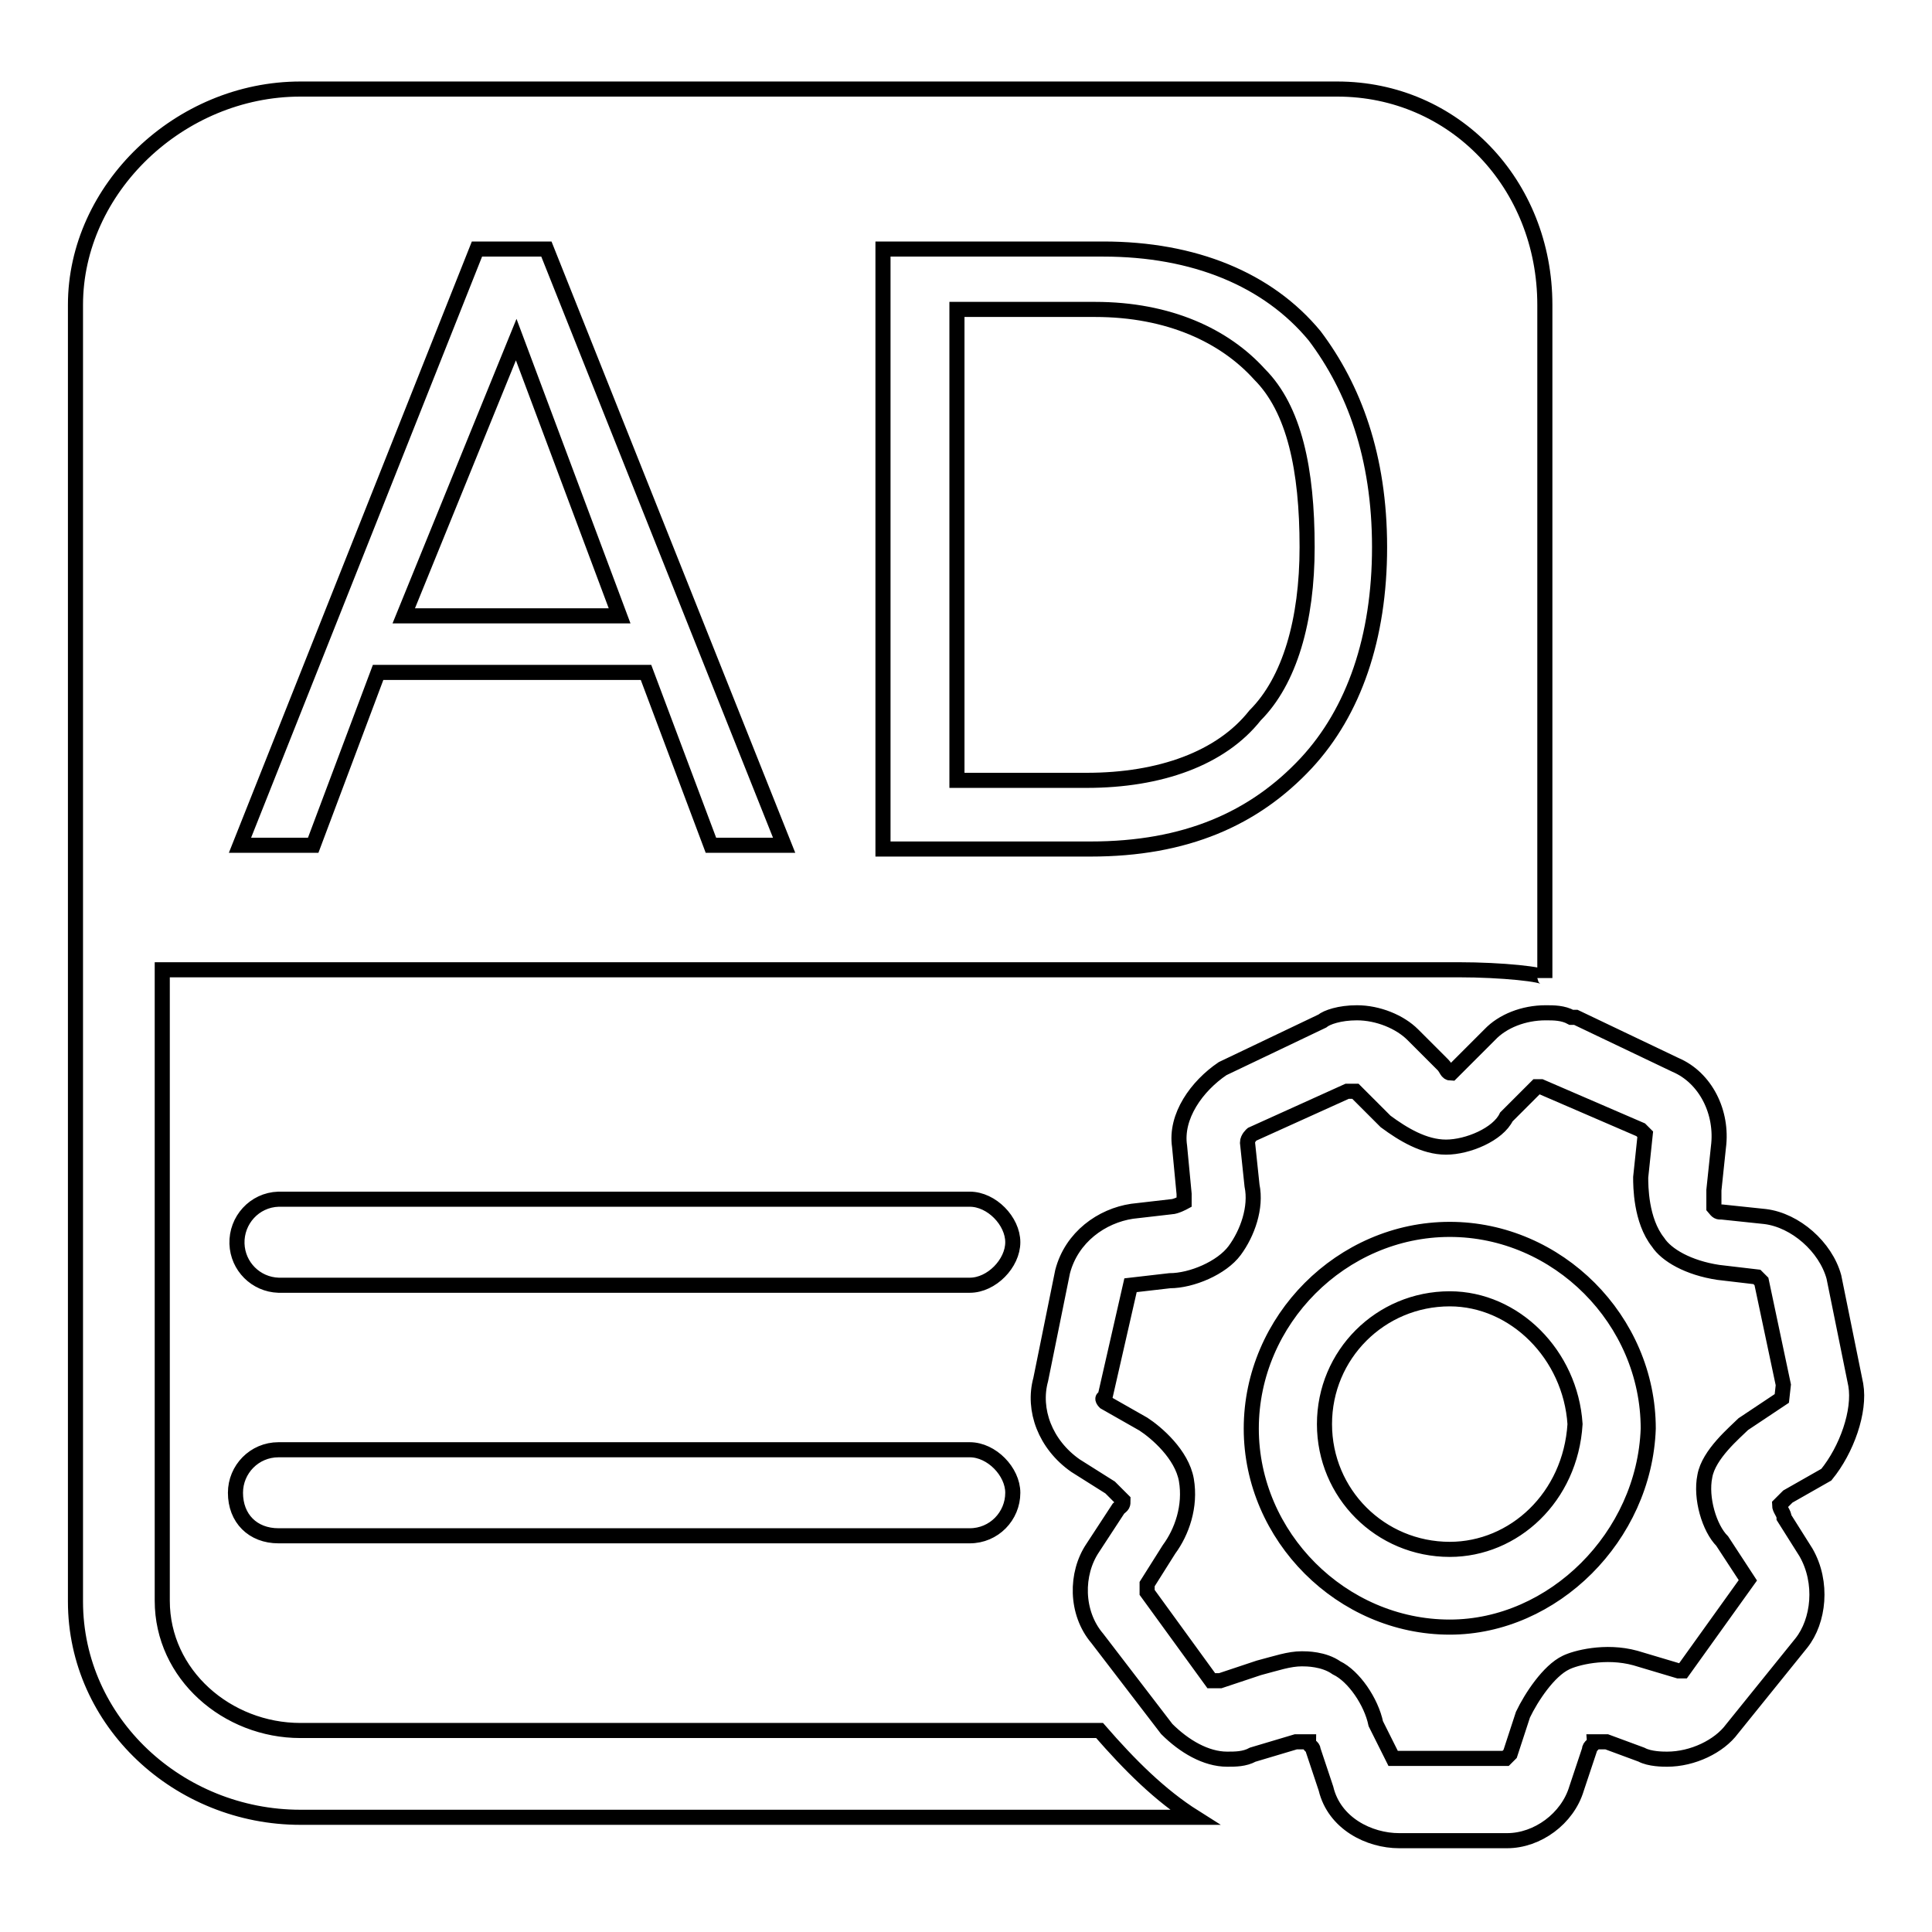 <?xml version="1.0" encoding="utf-8"?>
<!-- Svg Vector Icons : http://www.onlinewebfonts.com/icon -->
<!DOCTYPE svg PUBLIC "-//W3C//DTD SVG 1.1//EN" "http://www.w3.org/Graphics/SVG/1.1/DTD/svg11.dtd">
<svg version="1.1" xmlns="http://www.w3.org/2000/svg" xmlns:xlink="http://www.w3.org/1999/xlink" x="0px" y="0px" viewBox="0 0 256 256" enable-background="new 0 0 256 256" xml:space="preserve">
<g> <path stroke-width="2" fill-opacity="0" stroke="#000000"  d="M173.2,72.5c0-10.3-1.7-18.3-6.3-22.9c-4.6-5.1-12-8.6-21.8-8.6h-18.3v62.4H144c9.7,0,17.8-2.9,22.3-8.6 C170.9,90.2,173.2,82.2,173.2,72.5z M145.7,229.3H39.8c-9.7,0-18.3-7.4-18.3-17.2v-83.6h171.8c5.7,0,11.4,0.6,11.4,1.1V40.4 c0-16-12-28.6-27.5-28.6H39.8c-16,0-29.8,13.2-29.8,28.6v171.8c0,16,13.7,28.6,29.8,28.6h118.5 C153.7,237.9,149.7,233.9,145.7,229.3L145.7,229.3z M117.6,33h28.6c12,0,21.8,4,28,11.5c5.2,6.9,8.6,16,8.6,28 c0,12-3.4,21.8-9.7,28.6c-6.9,7.4-16,11.4-28.6,11.4h-27.5V33H117.6z M63.2,33h9.2l31.5,79h-9.7l-8.6-22.9H50.1L41.5,112h-9.7 L63.2,33z M68.4,45L53.5,81.6h28.6L68.4,45z M128.5,158.9H36.9c-3.2,0.1-5.6,2.8-5.5,5.9c0.1,3,2.5,5.4,5.5,5.5h91.6 c2.9,0,5.7-2.9,5.7-5.7C134.2,161.8,131.4,158.9,128.5,158.9z M128.5,192.1H36.9c-3.2,0-5.7,2.6-5.7,5.7c0,3.4,2.3,5.7,5.7,5.7 h91.6c3.2,0,5.7-2.6,5.7-5.7C134.2,195,131.4,192.1,128.5,192.1z M245.9,183.5l-2.9-14.3c-1.1-4-5.1-7.5-9.1-8l-5.7-0.6 c-0.6,0-0.6,0-1.1-0.6v-2.3l0.6-5.7c0.6-4.6-1.7-9.2-5.7-10.9l-13.2-6.3h-0.6c-1.1-0.6-2.3-0.6-3.4-0.6c-2.9,0-5.7,1.1-7.4,2.9 l-4,4l-1.1,1.1c-0.6,0-0.6-0.6-1.1-1.1l-4-4c-1.7-1.7-4.6-2.9-7.4-2.9c-2.3,0-4,0.6-4.6,1.1l-13.2,6.3c-3.4,2.3-6.3,6.3-5.7,10.3 l0.6,6.3v1.1c0,0-1.1,0.6-1.7,0.6l-5.2,0.6c-4,0.6-8,3.4-9.2,8l-2.9,14.3c-1.1,4,0.6,8.6,4.6,11.4l4.6,2.9l1.7,1.7 c0,0.6,0,0.6-0.6,1.1l-3.4,5.2c-2.3,3.4-2.3,8.6,0.6,12l9.2,12c2.3,2.3,5.2,4,8,4c1.1,0,2.3,0,3.4-0.6l5.7-1.7h1.7 c0,0.6,0.6,0.6,0.6,1.1l1.7,5.1c1.1,4.6,5.7,6.9,9.7,6.9h14.3c4,0,8-2.9,9.2-6.9l1.7-5.1c0-0.6,0.6-0.6,0.6-1.1h1.7l4.6,1.7 c1.1,0.6,2.9,0.6,3.4,0.6c3.4,0,6.9-1.7,8.6-4l9.2-11.4c2.3-2.9,2.9-8,0.6-12l-2.9-4.6c0-0.6-0.6-1.1-0.6-1.7l1.1-1.1l5.1-2.9 C244.7,192.1,246.5,187,245.9,183.5L245.9,183.5z M236.1,185.3l-5.1,3.4c-1.1,1.1-4.6,4-5.1,6.9c-0.6,2.9,0.6,6.9,2.3,8.6l3.4,5.2 l-8.6,12h-0.6l-5.7-1.7c-4-1.1-8,0-9.2,0.6c-2.3,1.1-4.6,4.6-5.7,6.9l-1.7,5.2l-0.6,0.6h-14.9l-2.3-4.6c-0.6-2.9-2.9-6.3-5.2-7.4 c-1.7-1.2-4-1.2-4.6-1.2c-1.7,0-3.4,0.6-5.7,1.2l-5.1,1.7h-1.2L152,211v-1.1l2.9-4.6c1.7-2.3,2.9-5.7,2.3-9.2 c-0.6-3.4-4-6.3-5.7-7.4l-5.1-2.9c0,0-0.6-0.6,0-0.6l3.4-14.9l5.2-0.6c2.9,0,6.9-1.7,8.6-4c1.7-2.3,2.9-5.7,2.3-8.6l-0.6-5.7 c0-0.6,0.6-1.1,0.6-1.1l12.6-5.7h1.1l4,4c2.3,1.7,5.1,3.4,8,3.4c2.9,0,6.9-1.7,8-4l4-4h0.6l13.2,5.7l0.6,0.6l-0.6,5.7 c0,1.1,0,5.7,2.3,8.6c1.1,1.7,4,3.4,8,4l5.1,0.6l0.6,0.6l2.9,13.7L236.1,185.3L236.1,185.3L236.1,185.3z M192.1,162.9 c-14.3,0-26.3,12-26.3,26.4c0,14.3,12,26.3,26.3,26.3c13.7,0,25.8-12,26.3-26.3C218.4,174.9,206.4,162.9,192.1,162.9z M192.1,205.3 c-9.2,0-16.6-7.4-16.6-16.6s7.4-16.6,16.6-16.6c8.6,0,16,7.4,16.6,16.6C208.1,198.4,200.6,205.3,192.1,205.3z"/></g>
</svg>